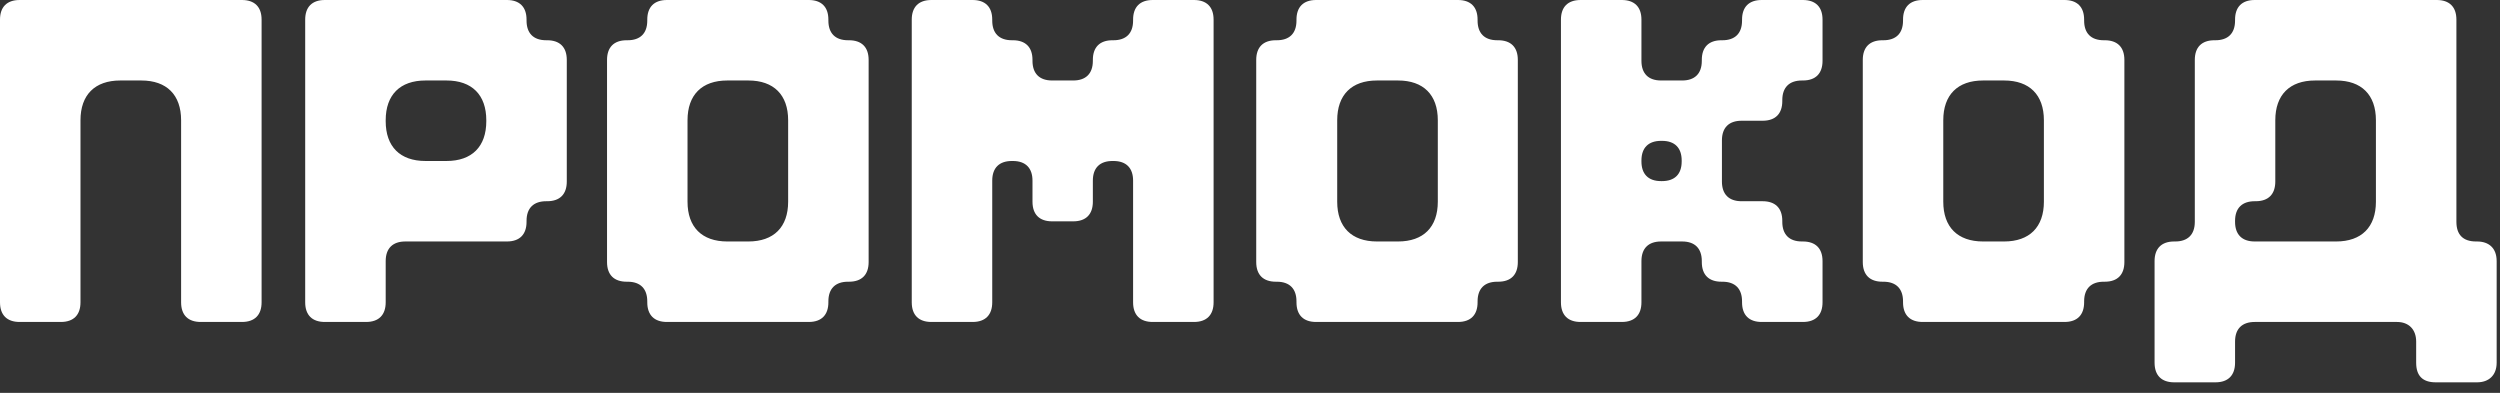 <?xml version="1.0" encoding="UTF-8"?> <svg xmlns="http://www.w3.org/2000/svg" width="210" height="33" viewBox="0 0 210 33" fill="none"><rect x="0" y="0" width="210" height="33" fill="#333333" stroke="none"/><path d="M21.974 1.65V25.395C21.974 26.441 21.41 27.045 20.324 27.045H16.863C15.816 27.045 15.213 26.482 15.213 25.395V10.102C15.213 7.969 14.005 6.761 11.872 6.761H10.102C7.969 6.761 6.761 7.969 6.761 10.102V25.395C6.761 26.441 6.198 27.045 5.111 27.045H1.65C0.604 27.045 0 26.482 0 25.395V1.65C0 0.604 0.563 0 1.65 0H20.324C21.37 0 21.974 0.563 21.974 1.65ZM27.286 0H42.58C43.626 0 44.23 0.563 44.23 1.65V1.731C44.23 2.777 44.793 3.381 45.88 3.381H45.96C47.007 3.381 47.61 3.944 47.61 5.031V15.253C47.61 16.299 47.047 16.903 45.96 16.903H45.88C44.833 16.903 44.23 17.466 44.23 18.553V18.634C44.23 19.68 43.666 20.284 42.58 20.284H34.048C33.001 20.284 32.398 20.847 32.398 21.934V25.395C32.398 26.441 31.834 27.045 30.747 27.045H27.286C26.24 27.045 25.636 26.482 25.636 25.395V1.65C25.636 0.604 26.2 0 27.286 0ZM37.509 13.523C39.642 13.523 40.849 12.315 40.849 10.182V10.102C40.849 7.969 39.642 6.761 37.509 6.761H35.738C33.605 6.761 32.398 7.969 32.398 10.102V10.182C32.398 12.315 33.605 13.523 35.738 13.523H37.509ZM72.965 22.014C72.965 23.061 72.401 23.664 71.315 23.664H71.234C70.188 23.664 69.584 24.228 69.584 25.314V25.395C69.584 26.441 69.021 27.045 67.934 27.045H56.022C54.975 27.045 54.371 26.482 54.371 25.395V25.314C54.371 24.268 53.808 23.664 52.721 23.664H52.641C51.595 23.664 50.991 23.101 50.991 22.014V5.031C50.991 3.984 51.554 3.381 52.641 3.381H52.721C53.768 3.381 54.371 2.817 54.371 1.731V1.65C54.371 0.604 54.935 0 56.022 0H67.934C68.981 0 69.584 0.563 69.584 1.65V1.731C69.584 2.777 70.148 3.381 71.234 3.381H71.315C72.361 3.381 72.965 3.944 72.965 5.031V22.014ZM62.863 20.284C64.996 20.284 66.204 19.076 66.204 16.943V10.102C66.204 7.969 64.996 6.761 62.863 6.761H61.093C58.959 6.761 57.752 7.969 57.752 10.102V16.943C57.752 19.076 58.959 20.284 61.093 20.284H62.863ZM88.379 18.593C87.332 18.593 86.729 18.03 86.729 16.943V15.172C86.729 14.126 86.165 13.523 85.079 13.523H84.998C83.952 13.523 83.348 14.086 83.348 15.172V25.395C83.348 26.441 82.785 27.045 81.698 27.045H78.237C77.191 27.045 76.587 26.482 76.587 25.395V1.65C76.587 0.604 77.15 0 78.237 0H81.698C82.745 0 83.348 0.563 83.348 1.65V1.731C83.348 2.777 83.912 3.381 84.998 3.381H85.079C86.125 3.381 86.729 3.944 86.729 5.031V5.111C86.729 6.158 87.292 6.761 88.379 6.761H90.15C91.196 6.761 91.8 6.198 91.8 5.111V5.031C91.8 3.984 92.363 3.381 93.45 3.381H93.53C94.577 3.381 95.18 2.817 95.18 1.731V1.65C95.18 0.604 95.744 0 96.83 0H100.292C101.338 0 101.942 0.563 101.942 1.65V25.395C101.942 26.441 101.378 27.045 100.292 27.045H96.83C95.784 27.045 95.18 26.482 95.18 25.395V15.172C95.18 14.126 94.617 13.523 93.53 13.523H93.45C92.403 13.523 91.8 14.086 91.8 15.172V16.943C91.8 17.99 91.236 18.593 90.15 18.593H88.379ZM127.497 22.014C127.497 23.061 126.934 23.664 125.847 23.664H125.767C124.72 23.664 124.117 24.228 124.117 25.314V25.395C124.117 26.441 123.553 27.045 122.467 27.045H110.554C109.508 27.045 108.904 26.482 108.904 25.395V25.314C108.904 24.268 108.341 23.664 107.254 23.664H107.173C106.127 23.664 105.523 23.101 105.523 22.014V5.031C105.523 3.984 106.087 3.381 107.173 3.381H107.254C108.3 3.381 108.904 2.817 108.904 1.731V1.65C108.904 0.604 109.467 0 110.554 0H122.467C123.513 0 124.117 0.563 124.117 1.65V1.731C124.117 2.777 124.68 3.381 125.767 3.381H125.847C126.894 3.381 127.497 3.944 127.497 5.031V22.014ZM117.436 20.284C119.569 20.284 120.776 19.076 120.776 16.943V10.102C120.776 7.969 119.569 6.761 117.436 6.761H115.665C113.532 6.761 112.325 7.969 112.325 10.102V16.943C112.325 19.076 113.532 20.284 115.665 20.284H117.436ZM137.881 5.111C137.881 6.158 138.444 6.761 139.531 6.761H141.302C142.348 6.761 142.952 6.198 142.952 5.111V5.031C142.952 3.984 143.515 3.381 144.602 3.381H144.682C145.729 3.381 146.332 2.817 146.332 1.731V1.65C146.332 0.604 146.896 0 147.982 0H151.443C152.49 0 153.093 0.563 153.093 1.65V5.111C153.093 6.158 152.53 6.761 151.443 6.761H151.363C150.317 6.761 149.713 7.325 149.713 8.411V8.492C149.713 9.538 149.149 10.142 148.063 10.142H146.292C145.246 10.142 144.642 10.705 144.642 11.792V15.253C144.642 16.299 145.205 16.903 146.292 16.903H148.063C149.109 16.903 149.713 17.466 149.713 18.553V18.634C149.713 19.68 150.276 20.284 151.363 20.284H151.443C152.49 20.284 153.093 20.847 153.093 21.934V25.395C153.093 26.441 152.53 27.045 151.443 27.045H147.982C146.936 27.045 146.332 26.482 146.332 25.395V25.314C146.332 24.268 145.769 23.664 144.682 23.664H144.602C143.555 23.664 142.952 23.101 142.952 22.014V21.934C142.952 20.887 142.388 20.284 141.302 20.284H139.531C138.484 20.284 137.881 20.847 137.881 21.934V25.395C137.881 26.441 137.317 27.045 136.231 27.045H132.77C131.723 27.045 131.119 26.482 131.119 25.395V1.65C131.119 0.604 131.683 0 132.77 0H136.231C137.277 0 137.881 0.563 137.881 1.65V5.111ZM137.881 13.563C137.881 14.609 138.444 15.213 139.531 15.213H139.611C140.658 15.213 141.261 14.649 141.261 13.563V13.482C141.261 12.436 140.698 11.832 139.611 11.832H139.531C138.484 11.832 137.881 12.396 137.881 13.482V13.563ZM178.448 22.014C178.448 23.061 177.885 23.664 176.798 23.664H176.718C175.671 23.664 175.067 24.228 175.067 25.314V25.395C175.067 26.441 174.504 27.045 173.417 27.045H161.505C160.458 27.045 159.855 26.482 159.855 25.395V25.314C159.855 24.268 159.291 23.664 158.205 23.664H158.124C157.078 23.664 156.474 23.101 156.474 22.014V5.031C156.474 3.984 157.038 3.381 158.124 3.381H158.205C159.251 3.381 159.855 2.817 159.855 1.731V1.65C159.855 0.604 160.418 0 161.505 0H173.417C174.464 0 175.067 0.563 175.067 1.65V1.731C175.067 2.777 175.631 3.381 176.718 3.381H176.798C177.844 3.381 178.448 3.944 178.448 5.031V22.014ZM168.346 20.284C170.479 20.284 171.687 19.076 171.687 16.943V10.102C171.687 7.969 170.479 6.761 168.346 6.761H166.576C164.443 6.761 163.235 7.969 163.235 10.102V16.943C163.235 19.076 164.443 20.284 166.576 20.284H168.346ZM184.364 18.634V5.031C184.364 3.984 184.928 3.381 186.014 3.381H186.095C187.141 3.381 187.745 2.817 187.745 1.731V1.65C187.745 0.604 188.308 0 189.395 0H204.688C205.734 0 206.338 0.563 206.338 1.65V18.634C206.338 19.68 206.861 20.284 207.988 20.284H208.069C209.075 20.284 209.719 20.847 209.719 21.934V30.466C209.719 31.512 209.075 32.116 208.069 32.116H204.608C203.481 32.116 202.958 31.552 202.958 30.466V28.695C202.958 27.649 202.314 27.045 201.348 27.045H189.395C188.348 27.045 187.745 27.608 187.745 28.695V30.466C187.745 31.512 187.181 32.116 186.095 32.116H182.634C181.587 32.116 180.984 31.552 180.984 30.466V21.934C180.984 20.887 181.547 20.284 182.634 20.284H182.714C183.76 20.284 184.364 19.72 184.364 18.634ZM196.237 20.284C198.37 20.284 199.577 19.076 199.577 16.943V10.102C199.577 7.969 198.37 6.761 196.237 6.761H194.466C192.333 6.761 191.125 7.969 191.125 10.102V15.253C191.125 16.299 190.562 16.903 189.475 16.903H189.395C188.348 16.903 187.745 17.466 187.745 18.553V18.634C187.745 19.68 188.308 20.284 189.395 20.284H196.237Z" fill="white"></path></svg> 